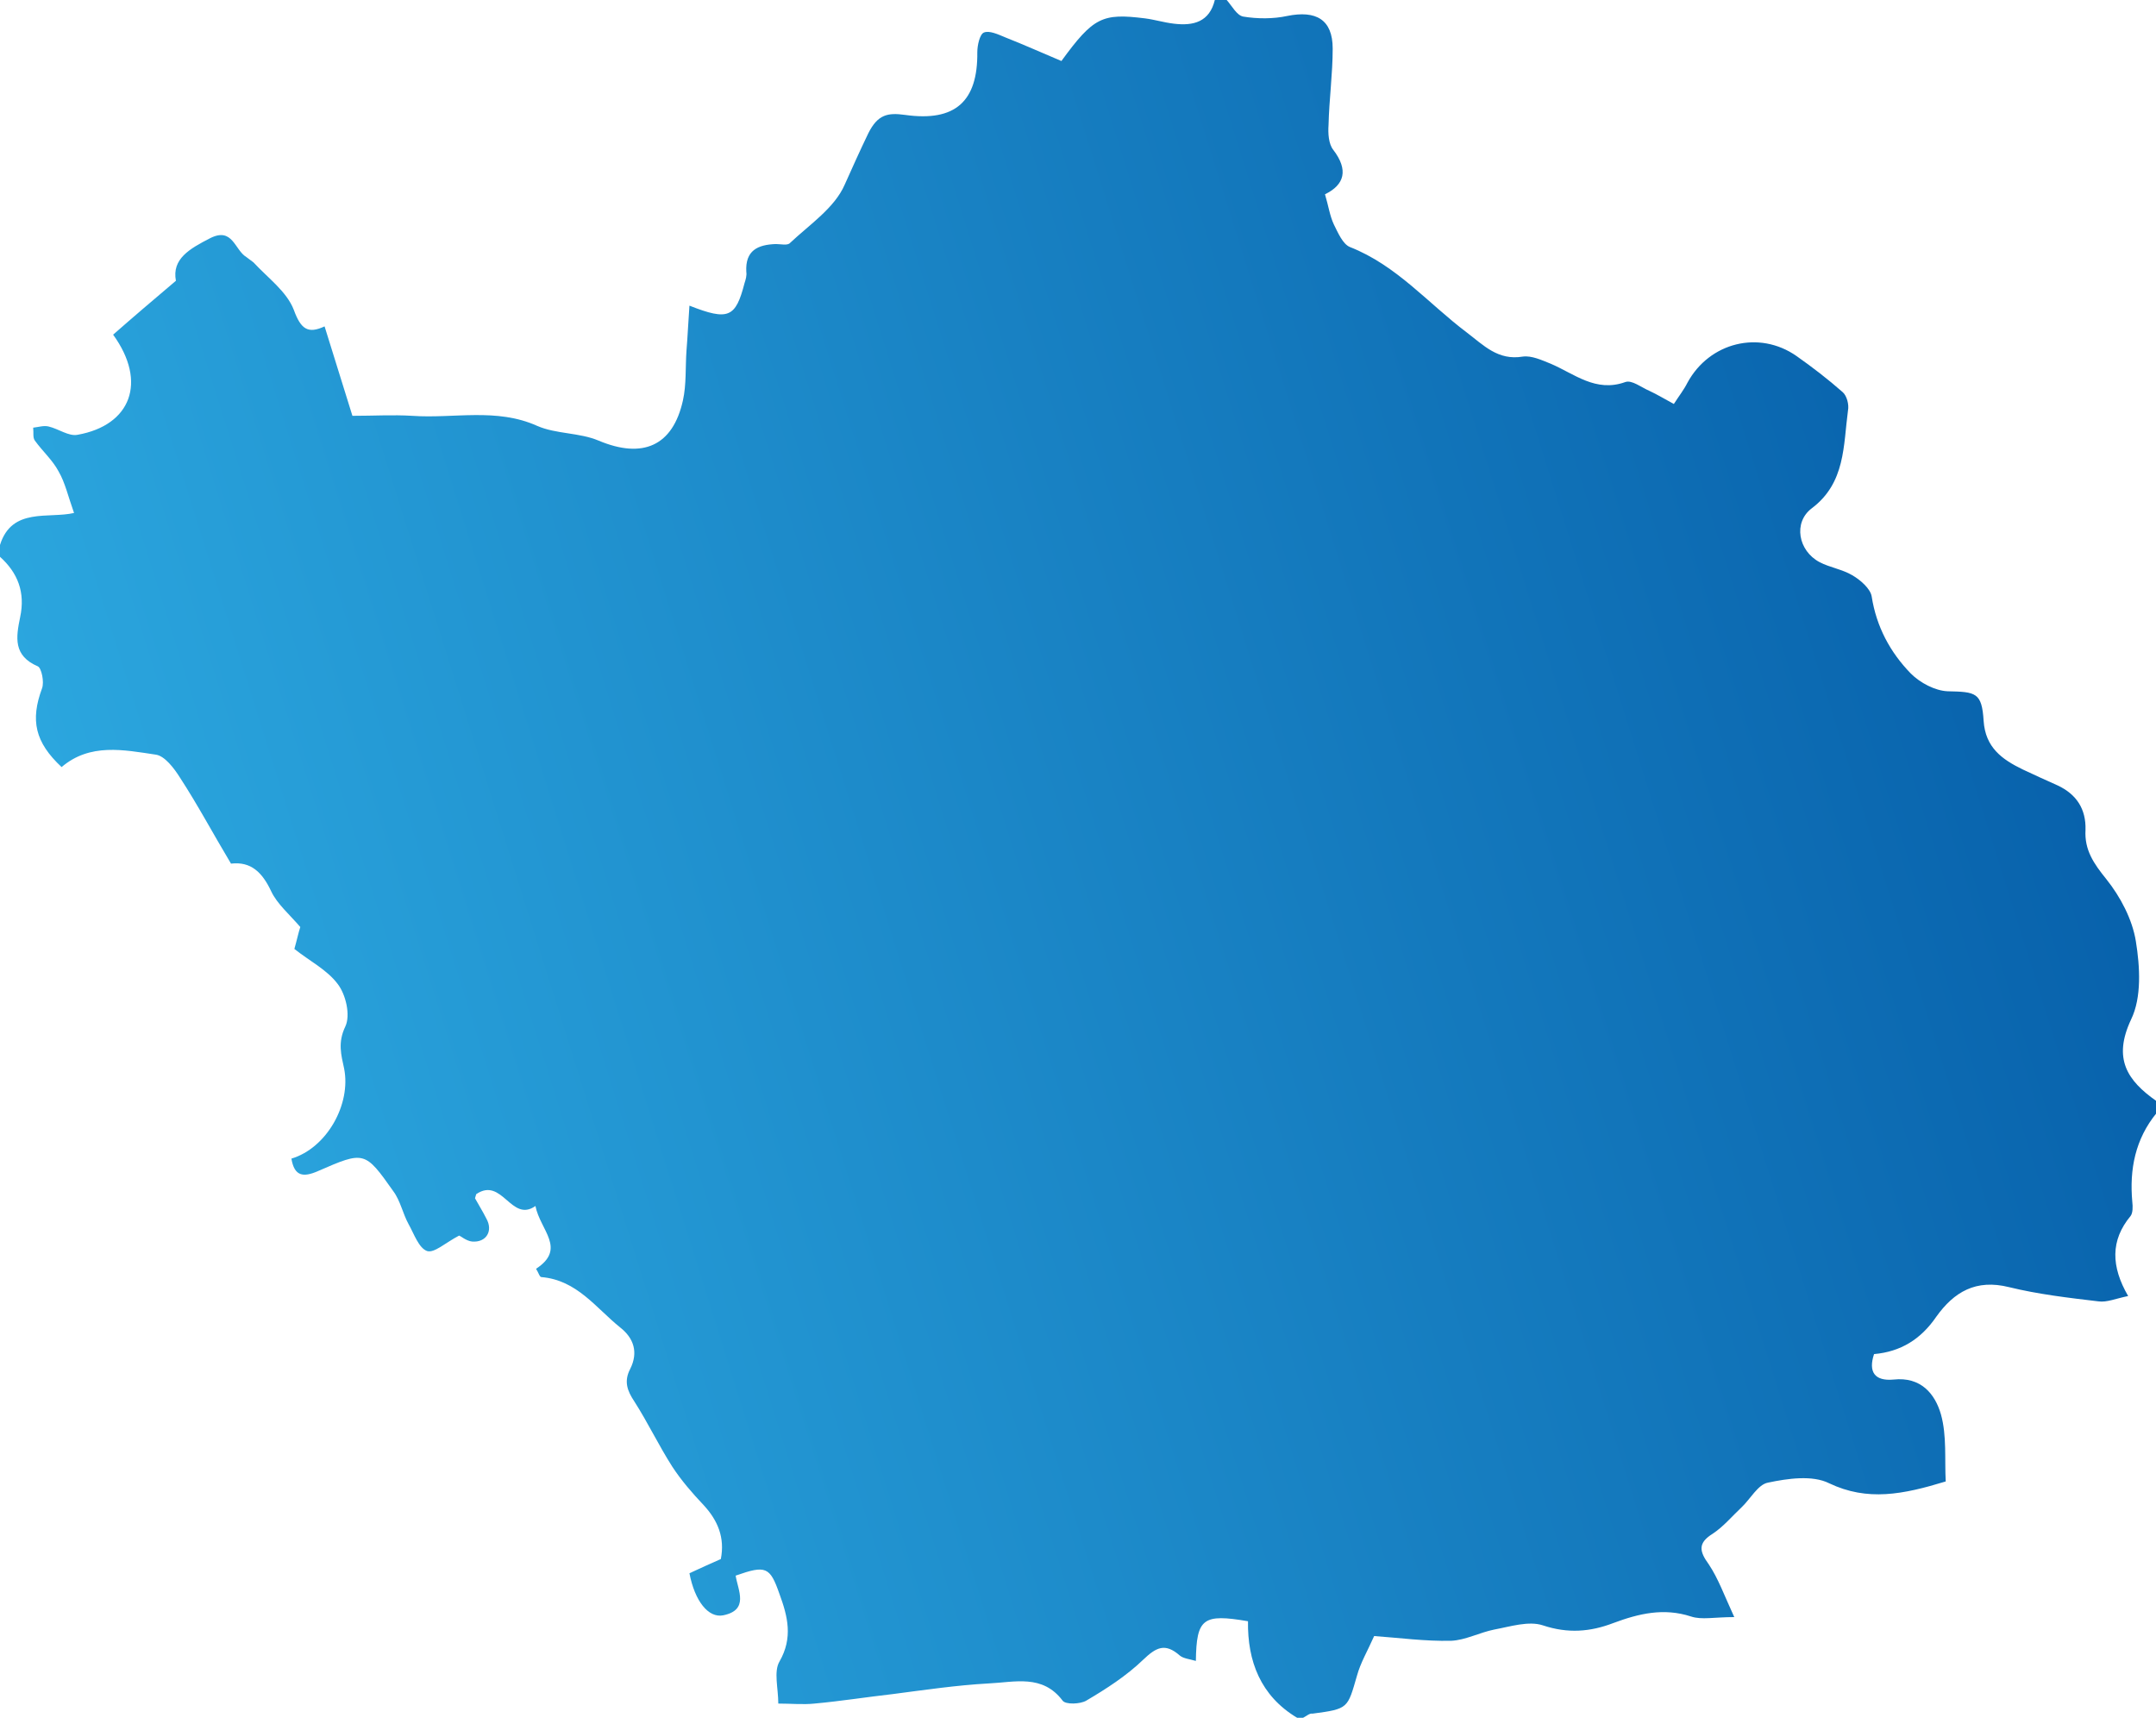 <?xml version="1.0" encoding="utf-8"?>
<!-- Generator: Adobe Illustrator 24.1.2, SVG Export Plug-In . SVG Version: 6.00 Build 0)  -->
<svg version="1.1" id="Calque_1" xmlns="http://www.w3.org/2000/svg" xmlns:xlink="http://www.w3.org/1999/xlink" x="0px" y="0px"
	 viewBox="0 0 364 290" style="enable-background:new 0 0 364 290;" xml:space="preserve">
<style type="text/css">
	.st0{fill:url(#SVGID_1_);}
</style>
<linearGradient id="SVGID_1_" gradientUnits="userSpaceOnUse" x1="11.994" y1="204.25" x2="359.227" y2="95.18">
	<stop  offset="0" style="stop-color:#2DAAE1"/>
	<stop  offset="1" style="stop-color:#065EA9"/>
</linearGradient>
<path class="st0" d="M220,290c-0.3,0-0.7,0-1,0c-6.2-3.7-8.4-9.6-8.3-16.3c-7.6-1.3-8.7-0.5-8.8,6.7c-1-0.3-2.1-0.4-2.7-0.9
	c-2.5-2.2-4-1.4-6.2,0.7c-2.8,2.7-6.2,4.9-9.6,6.9c-1,0.6-3.5,0.7-4,0c-3.4-4.5-8.1-3.1-12.5-2.9c-5.4,0.3-10.8,1.1-16.2,1.8
	c-4.4,0.5-8.8,1.2-13.2,1.6c-1.9,0.2-3.9,0-6.1,0c0-2.6-0.8-5.4,0.2-7.1c2.3-4,1.4-7.6,0-11.4c-1.6-4.6-2.3-4.9-7.4-3.1
	c0.4,2.5,2.3,5.8-2.1,6.7c-2.5,0.5-4.8-2.4-5.7-7.1c1.7-0.8,3.5-1.6,5.3-2.4c0.7-3.6-0.5-6.5-2.9-9.1c-1.9-2-3.8-4.2-5.3-6.5
	c-2.3-3.6-4.1-7.4-6.4-11c-1.2-1.8-1.8-3.4-0.7-5.5c1.4-2.8,0.6-5.2-1.7-7c-4.1-3.3-7.3-8-13.3-8.5c-0.3,0-0.5-0.8-0.9-1.4
	c5.2-3.4,0.7-6.5-0.1-10.6c-4.1,2.9-5.6-5-10-2c-0.1,0.4-0.2,0.6-0.2,0.7c0.6,1.1,1.3,2.2,1.9,3.4c1.2,2.1,0,4.1-2.4,3.9
	c-1-0.1-2-1-2.2-1c-2.3,1.2-4.2,3-5.4,2.6c-1.4-0.5-2.2-2.9-3.1-4.5c-1-1.8-1.4-4-2.6-5.6c-4.8-6.8-4.9-6.8-12.7-3.4
	c-2.5,1.1-4,0.9-4.5-2.1c6-1.8,10.1-9.2,8.9-15.2c-0.5-2.3-1.1-4.4,0.2-7.1c0.9-1.9,0.1-5.4-1.3-7.2c-1.8-2.4-4.8-3.9-7.3-5.9
	c0.4-1.4,0.7-2.8,1-3.7c-1.9-2.2-3.9-3.9-4.9-6c-1.5-3.2-3.4-5.1-6.8-4.7c-3-5-5.6-9.9-8.6-14.5c-1-1.6-2.6-3.7-4.1-3.9
	c-5.4-0.8-11.1-2-15.9,2.1c-4.5-4.2-5.3-7.9-3.3-13.3c0.4-1.1-0.1-3.4-0.7-3.7c-4.2-1.8-3.7-4.9-3-8.3C4.3,100,3,96.7,0,94
	c0-0.7,0-1.3,0-2c2-6.4,8.2-4.4,12.5-5.4c-1-2.8-1.5-5.1-2.6-7c-1-1.9-2.7-3.4-4-5.2c-0.4-0.5-0.2-1.4-0.3-2.2
	c0.9-0.1,1.8-0.4,2.6-0.2c1.7,0.4,3.4,1.7,4.9,1.4c9-1.6,11.8-8.9,6-16.9c3.3-2.9,6.7-5.8,10.6-9.1c-0.7-3.7,2.3-5.4,5.8-7.2
	c3.8-1.9,4.1,2,6.1,3.2c0.4,0.3,0.8,0.6,1.2,0.9c2.4,2.6,5.6,4.9,6.8,8c1.2,3.3,2.4,4.1,5.2,2.8c1.6,5.2,3.1,9.9,4.7,15.1
	c3.6,0,6.8-0.2,10.1,0c7,0.5,14.2-1.4,21.1,1.7c3.2,1.4,7.1,1.1,10.4,2.5c7.4,3.1,12.5,0.9,14.2-6.8c0.6-2.7,0.4-5.6,0.6-8.4
	c0.2-2.4,0.3-4.9,0.5-7.6c6.6,2.6,7.8,2,9.3-3.8c0.2-0.6,0.4-1.3,0.3-1.9c-0.2-3.6,1.9-4.6,5-4.7c0.8,0,2,0.3,2.4-0.2
	c3.3-3.1,7.5-5.9,9.2-9.8c1.3-2.9,2.6-5.8,4-8.7c1.6-3.2,3.3-3.5,6.2-3.1c8.5,1.2,12.3-2.3,12.2-10.6c0-1.1,0.4-3,1.1-3.3
	c0.9-0.4,2.4,0.3,3.6,0.8c3.3,1.3,6.4,2.7,9.5,4c5.4-7.4,6.9-8.1,14.1-7.2c1.6,0.2,3.2,0.7,4.9,0.9c3.3,0.4,6-0.3,6.9-4
	c0.7,0,1.3,0,2,0c0.9,1,1.7,2.6,2.8,2.8c2.4,0.4,5.1,0.4,7.4-0.1c4.9-1,7.7,0.6,7.7,5.5c0,4.3-0.6,8.6-0.7,12.9
	c-0.1,1.4,0,3.2,0.8,4.2c2.6,3.4,1.9,5.9-1.4,7.5c0.6,2,0.8,3.6,1.5,5.1c0.7,1.4,1.5,3.3,2.7,3.8c7.9,3.1,13.2,9.5,19.7,14.4
	c2.9,2.2,5.3,4.8,9.5,4.1c1.5-0.2,3.2,0.6,4.7,1.2c4,1.7,7.6,4.9,12.6,3.1c1.1-0.4,2.7,0.9,4.1,1.5c1.3,0.6,2.6,1.4,4.1,2.2
	c0.9-1.4,1.7-2.4,2.3-3.6c3.7-6.8,12.1-8.9,18.4-4.5c2.7,1.9,5.3,3.9,7.8,6.1c0.7,0.6,1.1,2.1,0.9,3.1c-0.8,5.9-0.4,12.2-6.1,16.5
	c-3.2,2.4-2.3,7.2,1.3,9.1c1.7,0.9,3.8,1.2,5.5,2.2c1.4,0.8,3.1,2.3,3.3,3.6c0.8,5.1,3.1,9.4,6.6,13c1.6,1.6,4.1,2.9,6.2,3
	c4.8,0.1,5.8,0.2,6.1,5c0.3,4.5,3.1,6.5,6.6,8.2c1.9,0.9,3.9,1.8,5.9,2.7c3.2,1.5,4.8,4,4.7,7.5c-0.2,3.4,1.4,5.7,3.5,8.3
	c2.4,3,4.4,6.8,5,10.5c0.7,4.3,1,9.5-0.8,13.2c-3.1,6.6-0.7,10.3,4.3,13.8c0,0.7,0,1.3,0,2c-3.6,4.4-4.6,9.5-4.1,15
	c0.1,0.8,0.1,1.9-0.3,2.4c-3.4,4.1-3.3,8.5-0.4,13.5c-2,0.4-3.6,1.1-5,0.9c-5.1-0.6-10.2-1.2-15.1-2.4c-5.6-1.4-9.3,0.8-12.3,5
	c-2.6,3.8-6,5.9-10.5,6.3c-1,3,0.1,4.6,3.3,4.3c4.6-0.5,7,2.4,8,5.9c1,3.6,0.6,7.6,0.8,11.3c-7.2,2.2-13.2,3.4-19.7,0.3
	c-2.8-1.4-7-0.8-10.3-0.1c-1.7,0.3-3,2.8-4.5,4.2c-1.6,1.5-3,3.2-4.8,4.4c-2.6,1.6-2.3,3-0.7,5.2c1.6,2.4,2.6,5.2,4.3,8.9
	c-3.4,0-5.5,0.5-7.3-0.1c-4.6-1.5-8.8-0.5-13.1,1.1c-3.9,1.5-7.7,1.8-11.9,0.4c-2.4-0.8-5.5,0.2-8.2,0.7c-2.5,0.5-4.9,1.8-7.3,1.9
	c-4.4,0.1-8.8-0.5-13-0.8c-1.1,2.5-2.3,4.5-2.9,6.7c-1.6,5.5-1.4,5.6-7.5,6.4C221.1,289.2,220.6,289.7,220,290z"/>
</svg>

